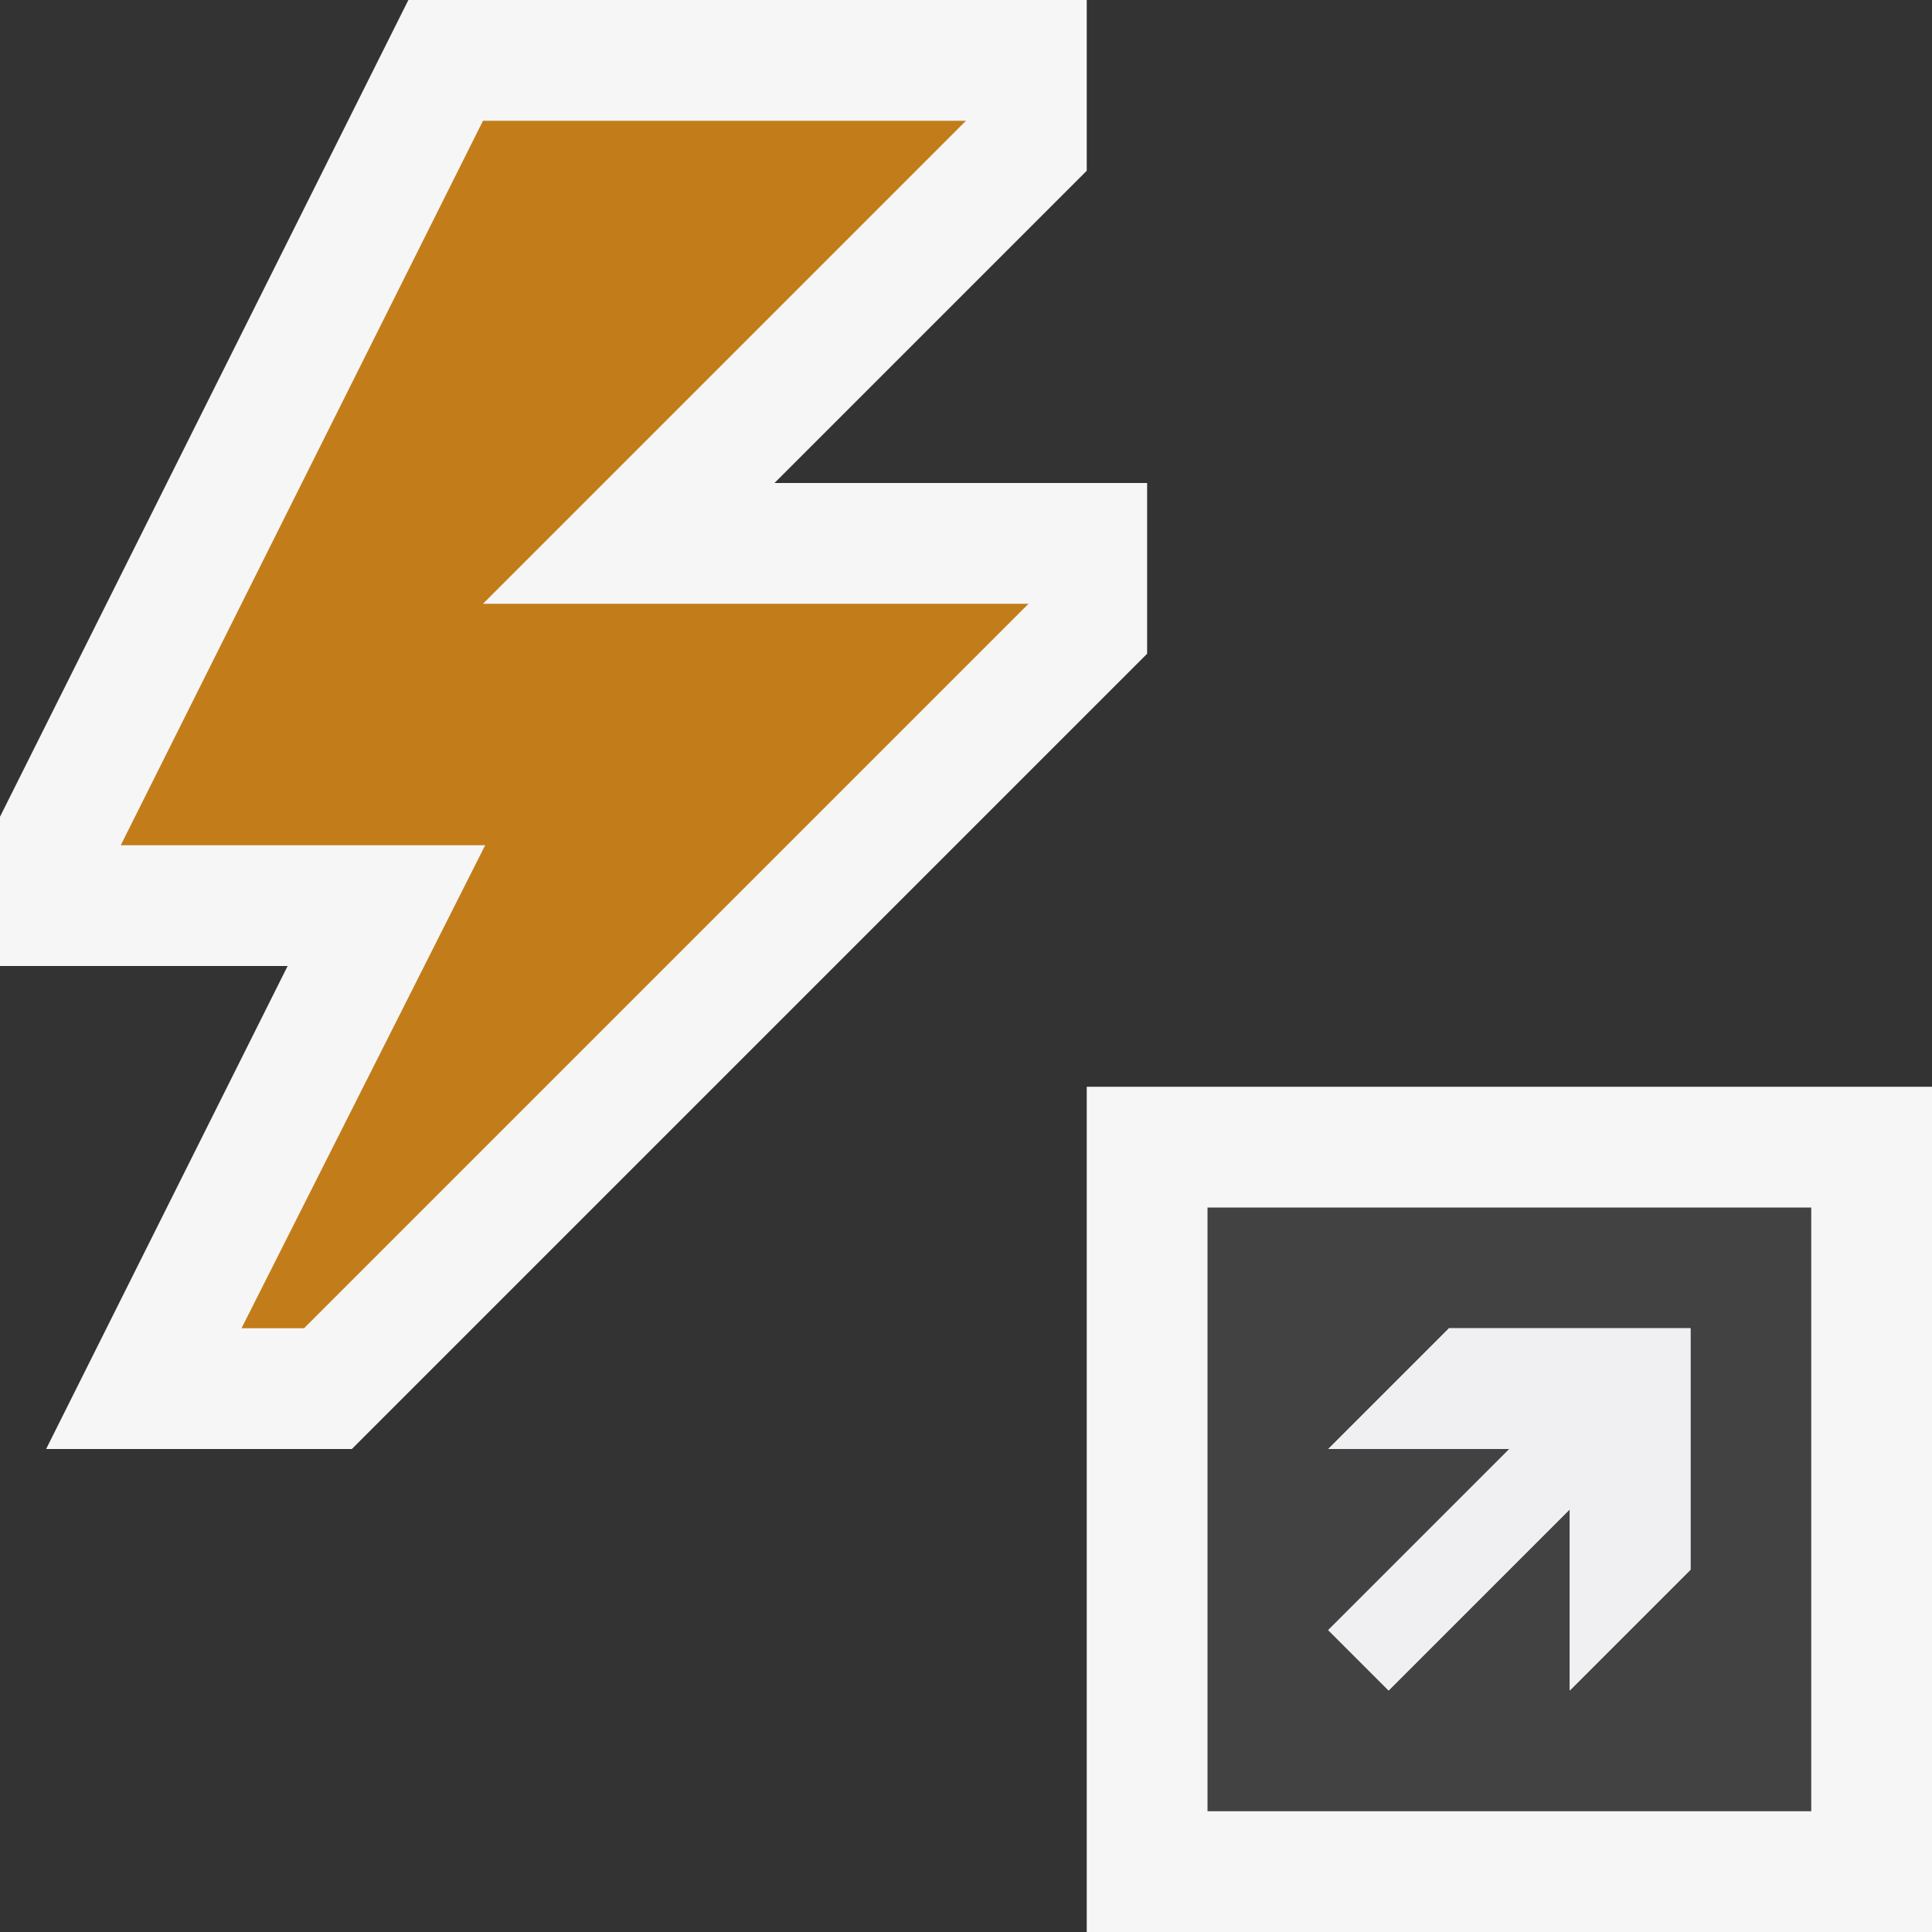 <svg xmlns="http://www.w3.org/2000/svg" viewBox="0 0 16 16"><rect x="0" y="0" width="16" height="16" fill="#333333" stroke="none"/><style>.st0{fill:#f6f6f6}.st1{fill:#c27d1a}.st2{fill:#424242}.st3{fill:#f0eff1}</style><g id="outline"><path class="st0" d="M6.414 4L9 1.414V0H3.382L0 6.764V8h2.382l-2 4h2.532L9.5 5.414V4zM9 9h7v7H9z"/></g><path class="st1" d="M4 5l4-4H4L1 7h3.018L2 11h.518l6-6z" id="color_x5F_importance"/><path class="st2" d="M10 10v5h5v-5h-5zm4 3l-1 1v-1.5L11.5 14l-.5-.5 1.5-1.5H11l1-1h2v2z" id="not_x5F_bg"/><path class="st3" d="M14 11v2l-1 1v-1.5L11.5 14l-.5-.5 1.5-1.5H11l1-1z" id="not_x5F_fg"/></svg>